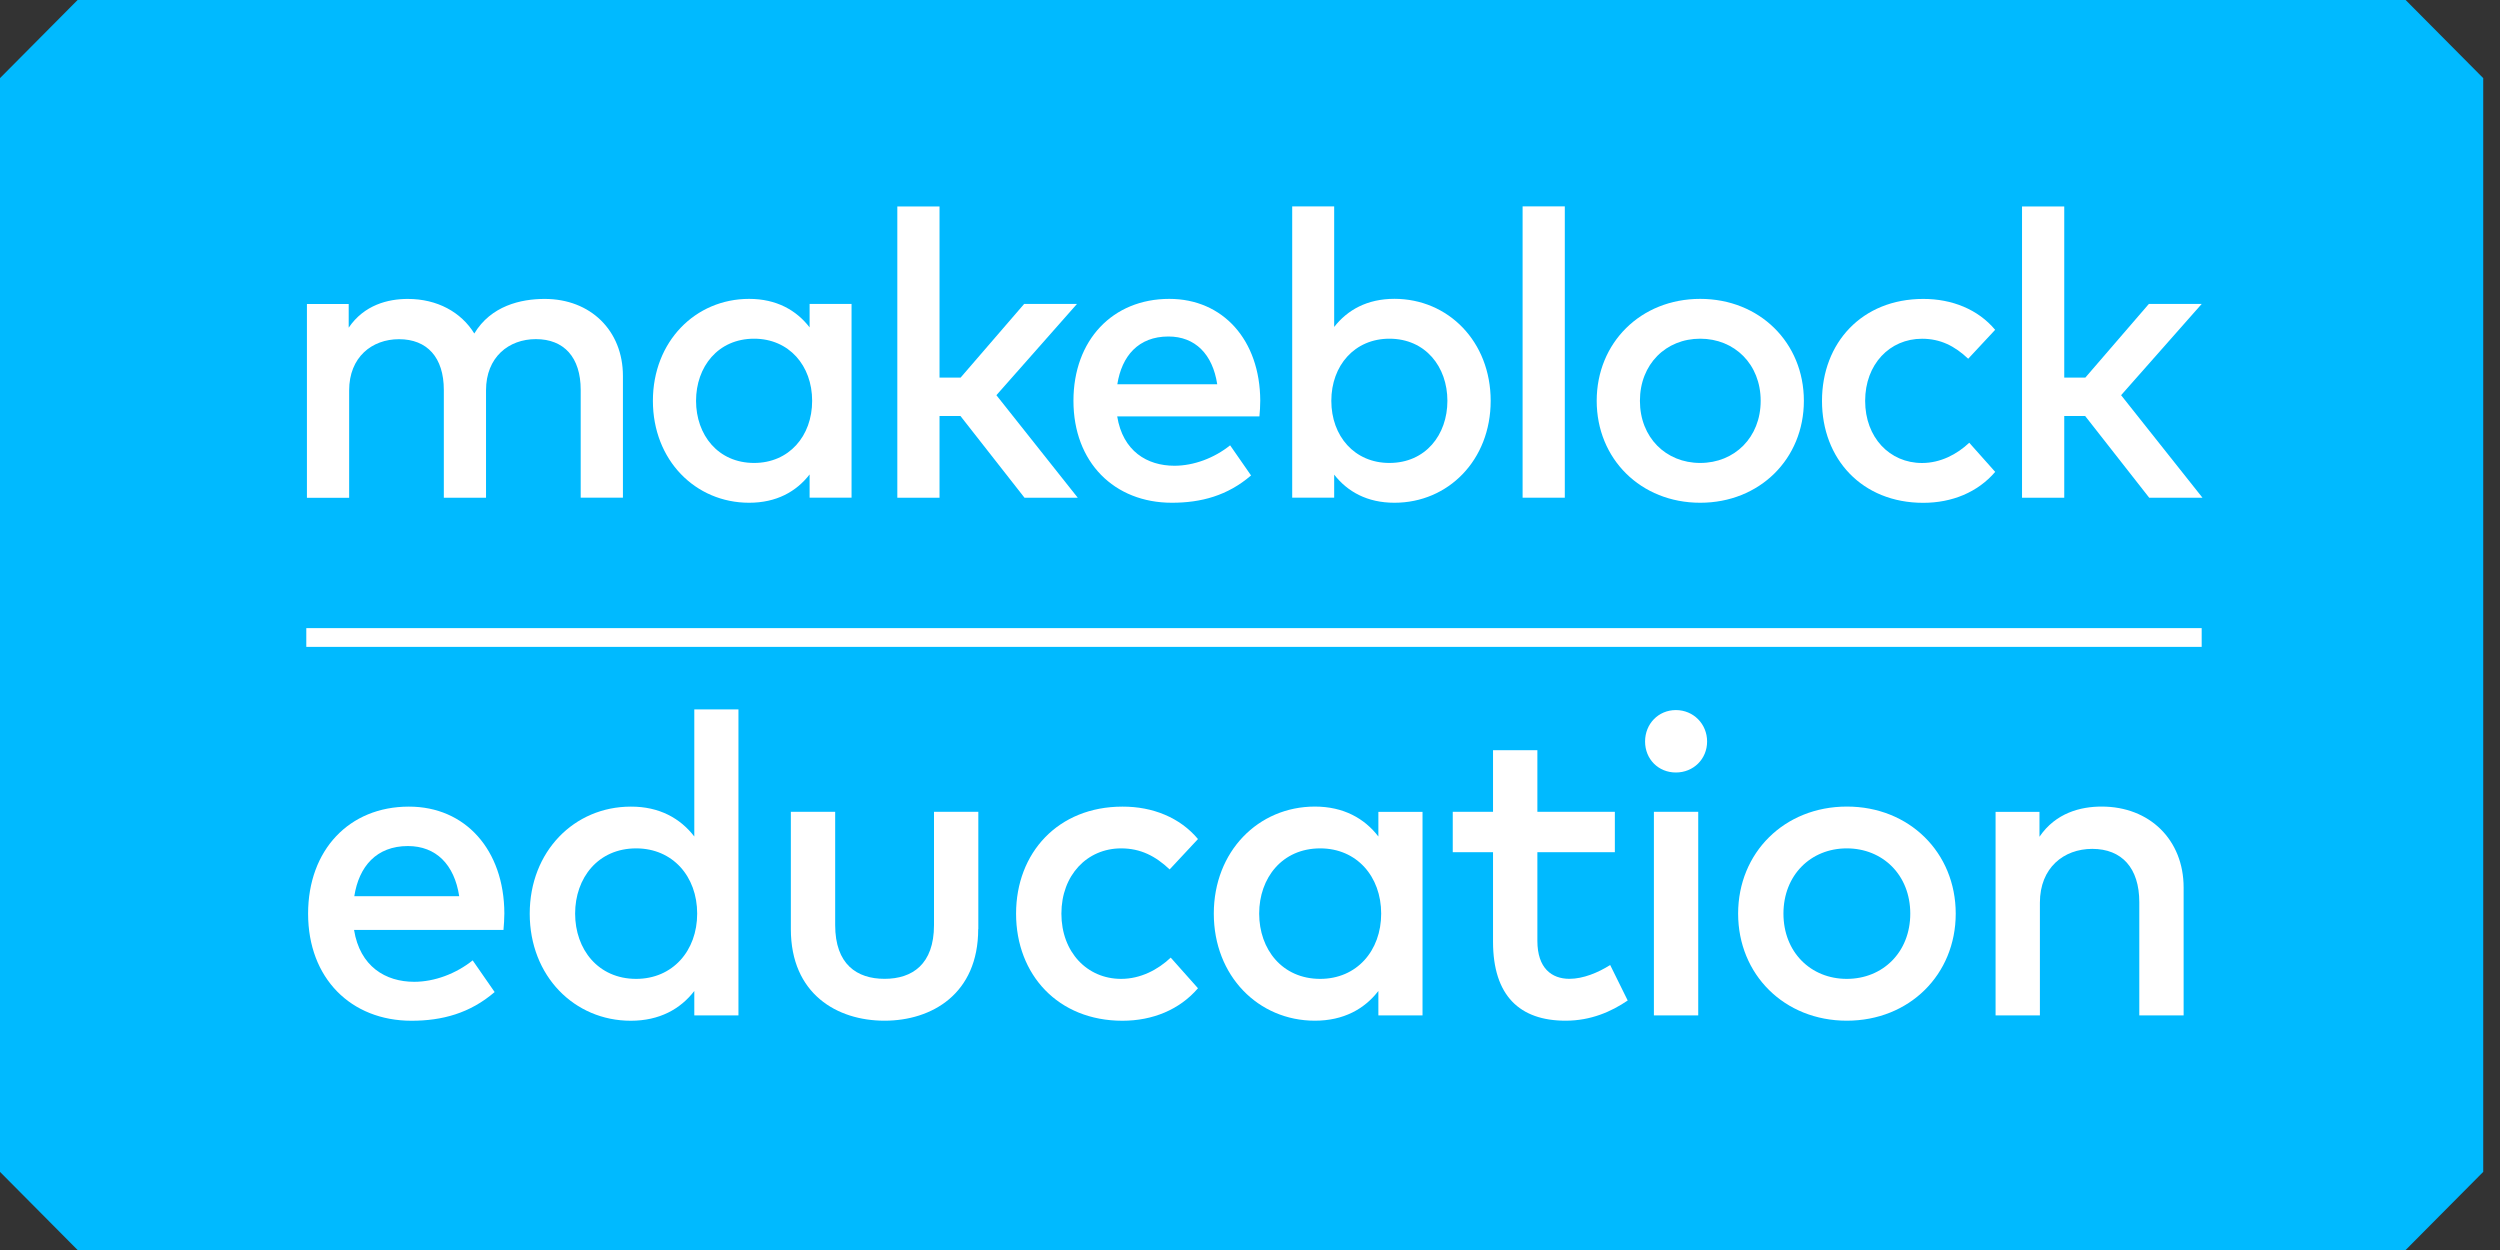 <svg width="100" height="50" viewBox="0 0 100 50" fill="none" xmlns="http://www.w3.org/2000/svg">
<rect x="0" y="0" width="100" height="50" fill="#333333" stroke="none"/>
<path d="M96.225 50H3.104L0 46.875V3.125L3.104 0H96.225L99.329 3.125V46.875L96.225 50Z" fill="#00BAFF"/>
<path d="M24.917 15.037V19.907H23.228V15.595C23.228 14.293 22.56 13.565 21.435 13.565C20.35 13.565 19.441 14.285 19.441 15.613V19.91H17.753V15.598C17.753 14.295 17.085 13.568 15.96 13.568C14.875 13.568 13.966 14.287 13.966 15.615V19.913H12.277V12.16H13.948V13.107C14.567 12.193 15.523 11.957 16.312 11.957C17.487 11.957 18.443 12.482 18.972 13.34C19.64 12.232 20.829 11.957 21.785 11.957C23.623 11.955 24.917 13.225 24.917 15.037Z" fill="white"/>
<path d="M34.062 19.908H32.384V18.978C31.852 19.665 31.058 20.11 29.965 20.11C27.812 20.11 26.116 18.403 26.116 16.033C26.116 13.663 27.812 11.955 29.965 11.955C31.058 11.955 31.855 12.408 32.384 13.095V12.158H34.062V19.908ZM27.842 16.033C27.842 17.393 28.718 18.518 30.164 18.518C31.554 18.518 32.486 17.45 32.486 16.033C32.486 14.618 31.554 13.548 30.164 13.548C28.718 13.548 27.842 14.673 27.842 16.033Z" fill="white"/>
<path d="M37.581 15.103H38.425L40.966 12.158H43.079L39.856 15.808L43.111 19.91H40.981L38.418 16.64H37.581V19.91H35.893V8.258H37.581V15.103Z" fill="white"/>
<path d="M50.41 16.025C50.41 16.243 50.395 16.463 50.377 16.655H44.688C44.914 18.048 45.885 18.63 46.978 18.63C47.75 18.63 48.569 18.323 49.205 17.813L50.042 19.018C49.101 19.828 48.041 20.11 46.876 20.11C44.569 20.11 42.938 18.493 42.938 16.033C42.938 13.605 44.504 11.955 46.772 11.955C48.922 11.955 50.4 13.605 50.41 16.025ZM44.693 15.37H48.689C48.505 14.165 47.805 13.46 46.737 13.46C45.537 13.46 44.872 14.238 44.693 15.37Z" fill="white"/>
<path d="M59.627 16.033C59.627 18.403 57.931 20.11 55.778 20.11C54.686 20.11 53.898 19.665 53.367 18.985V19.908H51.688V8.255H53.367V13.078C53.898 12.398 54.686 11.953 55.778 11.953C57.931 11.955 59.627 13.663 59.627 16.033ZM53.253 16.033C53.253 17.448 54.184 18.518 55.575 18.518C57.022 18.518 57.896 17.393 57.896 16.033C57.896 14.673 57.02 13.548 55.575 13.548C54.187 13.548 53.253 14.618 53.253 16.033Z" fill="white"/>
<path d="M62.592 19.908H60.904V8.255H62.592V19.908Z" fill="white"/>
<path d="M72.155 16.033C72.155 18.355 70.387 20.11 68.008 20.11C65.629 20.11 63.868 18.355 63.868 16.033C63.868 13.71 65.629 11.955 68.008 11.955C70.387 11.955 72.155 13.71 72.155 16.033ZM65.597 16.033C65.597 17.498 66.635 18.518 68.008 18.518C69.381 18.518 70.427 17.498 70.427 16.033C70.427 14.568 69.381 13.548 68.008 13.548C66.635 13.548 65.597 14.568 65.597 16.033Z" fill="white"/>
<path d="M79.806 13.193L78.728 14.35C78.189 13.84 77.618 13.55 76.881 13.55C75.587 13.55 74.606 14.57 74.606 16.035C74.606 17.5 75.587 18.52 76.881 18.52C77.621 18.52 78.279 18.172 78.77 17.71L79.808 18.875C79.108 19.692 78.08 20.113 76.93 20.113C74.479 20.113 72.88 18.358 72.88 16.035C72.88 13.713 74.479 11.957 76.93 11.957C78.078 11.955 79.123 12.375 79.806 13.193Z" fill="white"/>
<path d="M82.57 15.103H83.414L85.954 12.158H88.068L84.844 15.808L88.1 19.91H85.969L83.406 16.64H82.57V19.91H80.881V8.258H82.57V15.103Z" fill="white"/>
<path d="M20.174 36.535C20.174 36.765 20.156 36.995 20.139 37.197H14.162C14.398 38.66 15.421 39.272 16.568 39.272C17.378 39.272 18.239 38.95 18.907 38.415L19.786 39.682C18.798 40.532 17.683 40.83 16.461 40.83C14.038 40.83 12.324 39.13 12.324 36.547C12.324 33.997 13.971 32.265 16.352 32.265C18.612 32.26 20.166 33.995 20.174 36.535ZM14.172 35.847H18.368C18.175 34.58 17.44 33.842 16.317 33.842C15.058 33.842 14.358 34.657 14.172 35.847Z" fill="white"/>
<path d="M27.772 33.46V28.377H29.538V40.617H27.772V39.64C27.216 40.362 26.379 40.83 25.232 40.83C22.97 40.83 21.189 39.037 21.189 36.547C21.189 34.057 22.97 32.265 25.232 32.265C26.379 32.26 27.216 32.737 27.772 33.46ZM23.005 36.545C23.005 37.972 23.926 39.155 25.446 39.155C26.906 39.155 27.887 38.032 27.887 36.545C27.887 35.057 26.908 33.935 25.446 33.935C23.923 33.935 23.005 35.117 23.005 36.545Z" fill="white"/>
<path d="M39.128 37.165C39.128 39.758 37.271 40.828 35.381 40.828C33.481 40.828 31.634 39.758 31.634 37.165V32.473H33.407V37.003C33.407 38.575 34.276 39.153 35.383 39.153C36.489 39.153 37.36 38.575 37.36 37.003V32.473H39.133V37.165H39.128Z" fill="white"/>
<path d="M47.919 33.562L46.786 34.777C46.22 34.242 45.622 33.935 44.845 33.935C43.486 33.935 42.456 35.005 42.456 36.545C42.456 38.085 43.486 39.155 44.845 39.155C45.622 39.155 46.315 38.79 46.829 38.305L47.919 39.53C47.184 40.387 46.104 40.83 44.897 40.83C42.322 40.83 40.643 38.985 40.643 36.547C40.643 34.11 42.324 32.265 44.897 32.265C46.104 32.26 47.201 32.702 47.919 33.562Z" fill="white"/>
<path d="M56.901 40.615H55.135V39.638C54.579 40.36 53.742 40.828 52.595 40.828C50.333 40.828 48.552 39.035 48.552 36.545C48.552 34.055 50.333 32.263 52.595 32.263C53.742 32.263 54.579 32.737 55.135 33.46V32.475H56.901V40.615ZM50.367 36.545C50.367 37.972 51.288 39.155 52.808 39.155C54.268 39.155 55.247 38.032 55.247 36.545C55.247 35.057 54.268 33.935 52.808 33.935C51.286 33.935 50.367 35.117 50.367 36.545Z" fill="white"/>
<path d="M64.594 34.088H61.495V37.633C61.495 38.73 62.068 39.153 62.778 39.153C63.327 39.153 63.926 38.905 64.407 38.6L65.108 40.02C64.457 40.463 63.638 40.828 62.624 40.828C60.792 40.828 59.721 39.833 59.721 37.665V34.088H58.11V32.473H59.721V30.008H61.495V32.473H64.594V34.088Z" fill="white"/>
<path d="M68.284 29.66C68.284 30.365 67.735 30.9 67.035 30.9C66.334 30.9 65.803 30.365 65.803 29.66C65.803 28.955 66.334 28.403 67.035 28.403C67.735 28.403 68.284 28.955 68.284 29.66ZM67.929 40.615H66.156V32.473H67.929V40.615Z" fill="white"/>
<path d="M78.229 36.545C78.229 38.985 76.371 40.828 73.873 40.828C71.375 40.828 69.525 38.983 69.525 36.545C69.525 34.108 71.375 32.263 73.873 32.263C76.371 32.26 78.229 34.105 78.229 36.545ZM71.338 36.545C71.338 38.083 72.428 39.155 73.871 39.155C75.314 39.155 76.411 38.085 76.411 36.545C76.411 35.005 75.314 33.935 73.871 33.935C72.428 33.935 71.338 35.008 71.338 36.545Z" fill="white"/>
<path d="M87.345 35.5V40.617H85.572V36.087C85.572 34.72 84.872 33.955 83.69 33.955C82.55 33.955 81.596 34.712 81.596 36.105V40.617H79.823V32.475H81.579V33.47C82.23 32.51 83.233 32.263 84.062 32.263C85.987 32.26 87.345 33.595 87.345 35.5Z" fill="white"/>
<path d="M88.067 25.125H12.252V25.875H88.067V25.125Z" fill="white"/>
</svg>
